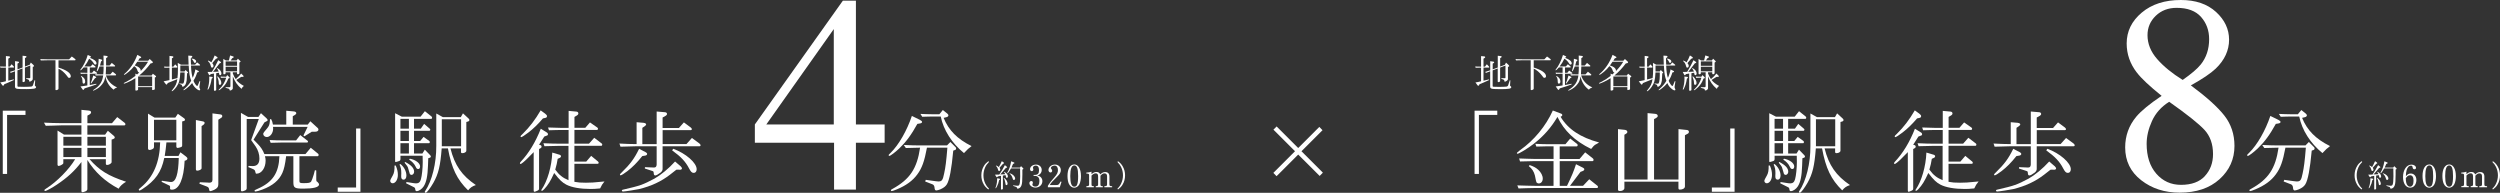 <?xml version="1.0" encoding="UTF-8"?>
<svg id="_レイヤー_2" data-name="レイヤー 2" xmlns="http://www.w3.org/2000/svg" viewBox="0 0 719.67 55.51">
  <rect x="0" y="0" width="719.67" height="55.51" fill="#333333" stroke="none"/>
  <defs>
    <style>
      .cls-1 {
        fill: #fff;
        stroke-width: 0px;
      }
    </style>
  </defs>
  <g id="_ヘッダー" data-name="ヘッダー">
    <g>
      <g>
        <path class="cls-1" d="m424.48,31.86h6.54v1.22h-5.29v16.99h-1.25v-18.21Z"/>
        <path class="cls-1" d="m449.42,32.71c.18.08.31.23.31.42,0,.13-.08.26-.18.31l-.31.18c2.15,3.58,5.71,5.94,11.08,7.39-.23.16-.44.29-.49.31l-.7.39c-.18.1-.47.39-1.09,1.17-4.72-2.31-7.78-5.24-9.7-9.23-1.79,3.06-3.97,5.53-6.8,7.73-1.61,1.27-4.25,2.88-4.7,2.88-.1,0-.18-.08-.18-.18q0-.18.93-.86c4.05-2.85,7.44-6.98,9.42-11.41l2.41.91Zm-2.2,13.67h-5.5c-.99,0-1.84.03-4.15.1l-.26-.86c1.06.03,2.13.05,2.44.08.99.03,1.66.05,1.97.05h5.5v-3.63h-1.84c-1.09,0-1.61.03-3.11.08l-.29-.8,1.89.08c.65.03,1.19.03,1.53.03h5.24l1.37-1.63,1.95,1.53c.13.08.21.23.21.39s-.13.34-.29.34h-4.9v3.63h5.71l1.63-1.92,2.26,1.79c.08.08.16.26.16.39,0,.18-.16.36-.31.36h-9.44v7.11h2.1c1.45-3.04,1.89-4.07,2.59-6.23l2,1.01c.26.13.39.29.39.44,0,.21-.18.42-.47.52l-.62.23-3.04,4.02h3.76l1.79-1.89,2.41,1.92c.05.05.1.16.1.29,0,.16-.1.31-.21.31h-17.95c-.31,0-1.12.03-2.31.05-.34.03-1.35.05-2.39.08l-.36-.88,2.72.08c1.12.03,2.26.05,2.39.05h5.32v-7.11Zm-6.87,1.14c1.19.42,1.79.75,2.46,1.35.8.73,1.3,1.69,1.3,2.54,0,.8-.49,1.4-1.12,1.4-.29,0-.54-.13-.7-.34q-.1-.18-.44-1.95c-.29-1.14-.83-1.97-1.76-2.7l.26-.31Z"/>
        <path class="cls-1" d="m467.76,37.38c.44.05.7.29.7.6,0,.21-.13.39-.36.52l-.49.29v12.89h6.67v-19.12l2.2.21c.47.05.73.26.73.62,0,.23-.16.39-.49.6l-.57.29v17.41h7.03v-14.53l2.46.26c.36.05.54.23.54.54,0,.23-.13.44-.36.54l-.78.42v14.73c0,.54-.6.93-1.45.93-.31,0-.42-.13-.42-.47v-1.82h-15.56v1.84c0,.49-.52.86-1.27.86-.36,0-.57-.13-.57-.36v-17.46l2,.21Z"/>
        <path class="cls-1" d="m499.33,55.2h-6.54v-1.22h5.29v-16.99h1.25v18.21Z"/>
        <path class="cls-1" d="m509.5,47.65c.47,1.19.6,1.82.6,2.72,0,1.3-.67,2.39-1.5,2.39-.39,0-.7-.31-.7-.7q0-.31.75-1.58c.36-.65.52-1.45.49-2.83h.36Zm1.76-14.06h5.37l1.25-1.58,1.92,1.53c.08.08.16.23.16.36,0,.18-.1.31-.26.31h-4.95v2.83h1.95l.96-1.38,1.63,1.4c.08.08.16.21.16.29,0,.13-.16.31-.26.31h-4.44v2.93h1.76l.99-1.19,1.66,1.19c.08.05.13.21.13.34,0,.16-.08.29-.18.29h-4.36v2.98h2.41l.7-1.12,1.53,1.58c.13.13.21.29.21.39,0,.16-.1.29-.26.34l-.49.16-.08,2.15c-.1,3.01-.47,4.77-1.25,5.97-.47.73-1.37,1.35-1.97,1.35-.34,0-.36-.03-.49-.78-.03-.13-.13-.26-.31-.34l-2.28-1.14.1-.36,2.2.34c.21.03.42.05.57.05.75,0,1.17-.36,1.4-1.19.29-1.01.52-3.19.52-4.95,0-.44,0-1.01-.03-1.82h-6.38v.99c0,.23-.08.39-.26.49-.18.08-1.01.34-1.12.34s-.16-.1-.16-.23v-13.83l1.95,1.01Zm-.44,13.62c1.04.78,1.74,2.13,1.74,3.32,0,.73-.31,1.19-.83,1.19-.47,0-.7-.36-.67-1.04.03-.41.03-.75.03-.83,0-1.09-.13-1.69-.52-2.49l.26-.16Zm2.46-10.17v-2.83h-2.44v2.83h2.44Zm0,3.55v-2.93h-2.44v2.93h2.44Zm0,3.61v-2.98h-2.44v2.98h2.44Zm-1.09,2.41c1.79.93,2.59,1.82,2.59,2.83,0,.49-.34.91-.75.91-.21,0-.36-.08-.49-.29q-.03-.05-.54-1.82c-.05-.23-.42-.75-.96-1.4l.16-.23Zm1.35-.93c1.66.31,2.96,1.3,2.96,2.23,0,.44-.21.75-.52.75-.36,0-.52-.13-.8-.75-.31-.7-1.06-1.5-1.84-1.95l.21-.29Zm9.52-11.96h5.16l.62-1.09,1.63,1.5c.13.13.23.31.23.42,0,.16-.13.34-.29.39l-.6.18v8.27c0,.36-.52.7-1.12.7-.29,0-.42-.1-.42-.34v-1.04h-3.03c1.22,4.88,3.29,7.83,7.31,10.56-1.04.36-1.56.7-2.23,1.53-3.22-3.14-4.75-6.36-5.81-12.09h-1.79c-.39,5.06-.93,7.31-2.39,9.91-.88,1.53-1.89,2.88-2.23,2.88-.1,0-.26-.13-.26-.23,0-.08.05-.18.13-.29,1.97-2.93,3.22-7.96,3.19-13.02v-9.29l1.87,1.04Zm5.24,8.38v-7.76h-5.55v7.76h5.55Z"/>
        <path class="cls-1" d="m552.98,38.11c.21.13.34.34.34.52s-.1.34-.29.39l-.78.29-1.5,2.36.47.13c.13.05.26.23.26.42s-.1.34-.26.42l-.47.26v11.31c0,.39-.1.52-.52.7-.47.21-.67.29-.8.29-.16,0-.23-.13-.23-.36v-11.05c-.31.31-.88.88-1.74,1.76-.86.88-1.82,1.66-2.02,1.66-.1,0-.21-.1-.21-.23,0-.1.1-.26.26-.44,2.28-2.41,4.23-5.6,5.76-9.49l1.74,1.09Zm-.42-5.34c.34.26.47.44.47.67,0,.26-.16.44-.44.49l-.73.16c-1.32,1.56-2.75,2.98-4.2,4.07-1.01.78-1.87,1.32-2.05,1.32-.1,0-.18-.08-.18-.16,0-.21.1-.34.7-.88,1.87-1.84,3.53-4,5.08-6.67l1.35.99Zm-.52,8.46l2.57.1c.8.03,1.48.03,1.92.03h2.72v-3.94h-2.44c-.08,0-.83,0-1.5.03l-1.71.05-.26-.8c2.05.08,2.75.1,3.48.1h2.44v-4.88l2.28.21c.29.03.52.23.52.52,0,.21-.13.42-.39.57l-.73.44v3.14h3.11l1.35-1.56,2.08,1.45c.16.1.23.23.23.36,0,.18-.13.36-.29.36h-6.49v3.94h4.2l1.5-1.69,2.13,1.63c.13.08.18.21.18.34,0,.18-.1.34-.26.34h-7.76v4.56h3.4l1.43-1.66,1.97,1.63c.13.1.18.21.18.34,0,.21-.1.31-.31.31h-6.67v5.19c1.17.21,1.76.26,3.32.26s1.95-.03,5.34-.36c-.6.73-.83,1.09-1.25,2-1.3.13-1.92.16-2.75.16-2.91,0-5.45-.44-7-1.25-1.14-.6-1.95-1.35-3.48-3.35-1.04,2.31-1.74,3.45-2.88,4.67-.34.34-.52.47-.65.47-.08,0-.18-.08-.18-.16,0-.05.03-.16.1-.23,1.66-2.39,2.91-6.64,3.06-10.63l2.18.65c.21.08.34.23.34.42s-.1.31-.29.42l-.67.31c-.23,1.4-.29,1.63-.7,3.11,1.14,1.56,2.1,2.33,3.81,3.04v-9.88h-2.72c-1.04,0-1.95.03-4.2.1l-.29-.86Z"/>
        <path class="cls-1" d="m580.92,35.38c.39.03.65.21.65.44,0,.16-.13.31-.44.54l-.65.44v4.69h4.12v-9.39l2.44.21c.34.03.54.23.54.49,0,.21-.16.42-.39.54l-.88.49v3.01h4.7l1.43-1.61,1.95,1.45c.23.18.34.34.34.49,0,.18-.13.29-.34.29h-8.07v4.02h6.85l1.58-1.76,2.13,1.56c.26.21.36.36.36.54,0,.21-.13.29-.42.29h-10.51v6.54c0,.39-.21.75-.62,1.06-.73.54-1.22.8-1.5.8-.26,0-.39-.21-.42-.54-.03-.52-.08-.65-.34-.73l-2.23-.73.03-.39,2.46.1h.08c.52.05.8-.23.83-.83v-5.29h-5.71c-2.05.05-3.22.08-4.7.13l-.31-.91c2.46.13,2.85.13,4.95.16v-6.3l2.08.18Zm.52,8.43c.26.13.42.34.42.52,0,.23-.26.44-.6.47l-.8.13c-1.56,1.95-2.75,3.14-4.28,4.33-.83.65-1.74,1.22-1.97,1.22-.1,0-.18-.1-.18-.21,0-.13.08-.23.54-.67,2.39-2.31,3.66-4.02,4.98-6.77l1.89.99Zm10.14,4.15c.21.18.31.39.31.54,0,.18-.26.39-.54.36l-.99-.03c-.16.08-.26.16-.29.18-.42.34-.96.75-1.66,1.3-2.44,1.89-5.34,3.27-8.87,4.12-.73.18-4.12.7-4.59.7-.23,0-.36-.1-.36-.26,0-.18.1-.26.39-.29,4.85-1.12,5.6-1.37,8.98-3.16,1.87-1.06,4.05-2.85,5.94-4.93l1.69,1.45Zm-2.23-5.14c3.61,1.3,6.77,4.05,6.77,5.89,0,.65-.34,1.06-.83,1.06-.54,0-.83-.29-1.35-1.27-1.04-2-2.31-3.35-4.88-5.21l.29-.47Z"/>
      </g>
      <path class="cls-1" d="m615.13,20.9c-1.95-2.53-2.93-5.33-2.93-8.39,0-3.48,1.44-6.44,4.33-8.87,2.89-2.43,6.64-3.64,11.26-3.64,4.25,0,7.63,1.15,10.13,3.44,2.51,2.3,3.76,4.96,3.76,8s-1.28,5.86-3.84,8.31c-1.48,1.4-3.87,3.01-7.16,4.83,4.49,3.33,7.7,6.22,9.64,8.69,1.94,2.47,2.91,5.38,2.91,8.73,0,3.8-1.43,6.99-4.29,9.58-2.86,2.59-6.7,3.88-11.5,3.88-4.3,0-7.99-1.19-11.06-3.58-3.07-2.39-4.61-5.54-4.61-9.44,0-3.35,1.07-6.31,3.21-8.87,1.4-1.66,3.83-3.66,7.28-5.98-3.48-2.8-5.86-5.03-7.12-6.69Zm19.59,29.77c1.56-1.69,2.34-3.79,2.34-6.32,0-2.87-.83-5.2-2.47-6.97-1.65-1.78-5.03-4.47-10.15-8.08-2.27,1.42-3.92,3.27-4.95,5.53-1.03,2.27-1.54,4.45-1.54,6.56,0,3.61.93,6.48,2.79,8.62,1.86,2.13,4.23,3.2,7.1,3.2,3.03,0,5.33-.84,6.89-2.53Zm-1.23-32.05c1.64-2.03,2.45-4.48,2.45-7.35,0-2.5-.77-4.63-2.32-6.38-1.54-1.75-3.89-2.63-7.03-2.63-2.43,0-4.43.76-6.02,2.29-1.58,1.53-2.37,3.39-2.37,5.57,0,2.48.93,4.78,2.79,6.9s4.31,4.12,7.34,5.99c2.48-1.74,4.2-3.2,5.15-4.39Z"/>
      <path class="cls-1" d="m655.15,35.64c-1.79,3.24-3.24,5.19-5.24,7.11-1.14,1.09-2.54,2.13-2.83,2.13-.1,0-.21-.1-.21-.18,0-.13.1-.26.62-.75,2.28-2.23,4.67-6.38,6.07-10.58l2.28,1.12c.49.26.65.42.65.62,0,.26-.23.39-.83.47l-.52.08Zm2.75,6.87c-.73,3.92-1.43,5.89-2.78,7.7-1.3,1.79-3.22,3.19-5.84,4.28-.83.34-1.35.52-1.53.52-.13,0-.23-.1-.23-.23s.16-.26.44-.39c5.03-2.78,7.08-5.84,7.96-11.88-1.97.03-2.26.03-4.1.1l-.6-.88c2.23.1,3.11.13,4.31.13h8.15l.96-.99,1.45,1.45c.16.13.21.26.21.42,0,.21-.1.36-.31.44l-.52.18c-.49,5.34-1.09,8.48-1.84,9.7-.39.62-.91,1.01-1.84,1.43-.44.18-.96.34-1.19.34-.34,0-.49-.26-.52-.83q-.08-.73-.57-.93l-2.13-.83.18-.47,2.8.39c.26.05.62.08.8.08,1.04,0,1.3-.36,1.69-2.31.39-1.76.6-3.4.93-7.42h-5.89Zm.1-9.65l1.48.03h2l.99-1.22,1.27,1.01c.21.16.34.36.34.52,0,.21-.23.47-.52.52l-.86.21c1.43,3.55,3.94,6.1,8.04,8.12-.18.18-.42.36-.42.36-.21.18-.42.34-.62.49-.21.18-.57.57-1.14,1.17-3.45-2.8-5.89-6.59-6.69-10.53h-2.39c-.42,0-.88,0-1.45.03l-1.48.05-.54-.83,2,.08Z"/>
      <path class="cls-1" d="m366.56,49.76l6.23-6.23-6.21-6.21.92-.92,6.21,6.21,6.08-6.08.92.95-6.06,6.06,6.16,6.16-.92.95-6.18-6.16-6.23,6.23-.92-.95Z"/>
      <g>
        <path class="cls-1" d="m426.36,16.15l.89.08c.18.01.3.1.3.21s-.09.21-.24.3l-.26.15v2.3h.42l.54-.69.62.66c.07.08.09.11.09.16,0,.08-.07.14-.15.14h-1.52v3.77c.56-.11.61-.12,1.55-.37l.09.17c-1.45.68-1.84.84-2.78,1.21l-.1.24c-.06.12-.17.21-.27.21-.07,0-.12-.04-.2-.13l-.61-.82c.77-.13.88-.16,1.62-.34v-3.93l-.75.02h-.81s-.14-.34-.14-.34c.83.03.96.03,1.7.04v-3.04Zm1.17,4.55c.75-.21.88-.26,1.46-.46v-2.63l.96.15c.11.01.18.08.18.19,0,.09-.06.16-.16.21l-.27.15v1.67l1.46-.54v-3.39l.89.1c.15.01.24.09.24.2,0,.08-.05.13-.16.21l-.28.18v2.43l1.36-.52.32-.63.63.57c.18.16.3.33.3.43,0,.08-.1.17-.23.19l-.14.03v3.45c0,.27-.11.43-.42.63-.18.12-.38.2-.48.2-.08,0-.11-.06-.12-.19-.03-.28-.06-.32-.27-.42l-.62-.23v-.16h.93c.25-.01.26-.01.27-.19v-3.46l-1.54.58v3.92c0,.11-.29.28-.51.28-.12,0-.18-.07-.18-.21v-3.74l-1.46.56v4.49c0,.13.06.2.19.22.1.02,1.1.04,1.68.04.75,0,1.86-.04,2.08-.08.29-.05.44-.17.53-.44l.45-1.4.17.06-.09,1.35v.12q0,.07.26.28c.06.04.09.11.09.18,0,.25-.21.39-.65.46-.6.08-1.28.12-2.02.12-1.54,0-2.35-.02-2.65-.07-.56-.08-.75-.25-.75-.63v-4.44c-.54.19-.63.23-1.23.47l-.24-.35Z"/>
        <path class="cls-1" d="m436.26,17.02c1.16.04,1.63.06,2.22.06h6.08l.78-.82.93.7c.1.07.15.13.15.22,0,.1-.07.17-.16.17h-4.75v2.09c2.23.67,3.54,1.58,3.54,2.49,0,.29-.17.47-.45.47-.25,0-.34-.08-.71-.64-.73-.95-1.66-1.72-2.38-2v5.73c0,.15-.08.26-.23.33-.18.08-.36.12-.48.12-.08,0-.16-.06-.16-.14v-8.46h-2.16c-.79,0-1.1.01-2.06.05l-.16-.37Z"/>
        <path class="cls-1" d="m450.76,19.14l.57-.65.75.62c.06.04.09.11.09.17,0,.08-.06.14-.12.14h-1.53v1.54h.66l.53-.65.84.62s.08.1.08.17-.06.13-.1.13h-2.02v3.25l1.88-.37.03.2c-1.32.47-1.96.69-3.41,1.13l-.08.15c-.1.21-.19.29-.29.29-.07,0-.14-.05-.21-.16l-.59-.83c.93-.11,1.07-.13,1.98-.29v-3.37h-.5c-.36,0-.68.01-1.4.03l-.11-.34c.72.03.97.03,1.51.03h.5v-1.54h-1.06c-.41.47-.79.83-.89.83-.04,0-.09-.04-.09-.08,0-.04.03-.1.08-.17.74-.84,1.66-2.69,2.07-4.18l.81.38c.08.03.12.1.12.16,0,.07-.06.15-.14.18l-.24.11c1.27.42,1.97.99,1.97,1.6,0,.2-.14.35-.32.35-.23,0-.33-.09-.65-.63-.19-.34-.8-.89-1.15-1.06-.51,1.04-.6,1.18-1.36,2.23h1.76Zm-2.68,2.71c.8.51,1.11.96,1.11,1.6,0,.39-.16.63-.43.63-.11,0-.23-.06-.27-.15q-.07-.11-.1-.88c-.02-.42-.15-.75-.41-1.06l.09-.15Zm2.84,2.17l-.15-.08c.33-.78.39-.99.75-2.22l.7.36c.1.06.15.1.15.17,0,.06-.05.11-.12.15l-.24.12-1.09,1.5Zm1.11-2.65c.35.01.65.02.75.02.39.01.65.02.75.02h.86c.08-.8.1-1.15.11-2.28h-1.16c-.26.74-.61,1.39-.74,1.39-.05,0-.09-.04-.09-.1q0-.07.1-.36c.3-.9.45-1.91.46-3.14l.75.2c.16.03.27.12.27.2,0,.07-.04.15-.12.2l-.21.18-.3,1.16h1.05c-.01-1.33-.01-1.52-.05-2.87l.95.11c.16.02.26.1.26.21,0,.09-.07.18-.19.25l-.27.16v2.14h1.01l.63-.75.87.72c.06.06.09.1.09.16,0,.08-.06.15-.11.15h-2.49c-.03,1.08-.04,1.48-.1,2.28h1.3l.7-.78.84.68c.09.07.14.15.14.23s-.06.15-.14.15h-2.78c.43,1.51,1.58,2.75,3.21,3.46-.61.25-.69.3-.99.66-1.22-.87-2.02-2.12-2.41-3.81-.18,1.09-.36,1.57-.9,2.24-.57.74-1.16,1.21-2.09,1.66-.34.17-.39.19-.46.19-.05,0-.08-.04-.08-.09,0-.07.01-.08.3-.25,1.64-1.08,2.39-2.22,2.62-4.06h-.82c-.36,0-.39,0-1.34.03l-.17-.35Z"/>
        <path class="cls-1" d="m463.65,21.18l.48.26c.29-.26.34-.29.61-.56-.26-.06-.33-.11-.44-.41-.23-.74-.44-1.05-1.01-1.43-.52.67-.91,1.08-1.5,1.58-.6.51-1.21.93-1.35.93-.05,0-.09-.05-.09-.1,0-.03.03-.08.1-.14,1.6-1.33,2.92-3.27,3.75-5.52l.98.53c.08.04.14.12.14.19,0,.09-.08.17-.2.2l-.28.09-.41.69h2.89l.44-.5.81.74c.07.06.1.13.1.23,0,.12-.1.2-.3.24l-.35.06c-1,1.35-2.13,2.54-3.29,3.48h3.59l.35-.52.81.61c.07.06.12.15.12.21,0,.08-.08.17-.17.2l-.19.07v3.29c0,.12-.06.19-.19.24-.17.06-.35.09-.45.09-.09,0-.14-.06-.14-.16v-.69h-4.04v.72c0,.14-.3.28-.6.28-.11,0-.18-.06-.18-.16v-3.41c-.99.61-1.39.82-2.11,1.15-.62.28-.98.41-1.11.41-.08,0-.12-.03-.12-.09,0-.09.02-.1.78-.46.74-.37,1.91-1.13,2.57-1.67v-.68Zm.55-3.41c-.34.51-.38.59-.75,1.07,1.19.36,1.8.91,1.73,1.61,1.04-1.1,1.46-1.64,2.11-2.68h-3.09Zm4.27,7.04v-2.79h-4.04v2.79h4.04Z"/>
        <path class="cls-1" d="m471.74,23.41c.87-.16,1-.19,1.7-.35v-3.58l-1.44.03-.12-.34,1.57.03v-3.11l.88.11c.16.02.24.09.24.21,0,.1-.07.18-.18.25l-.25.12v2.41h.42l.54-.66.51.54c.06.06.1.16.1.24,0,.09-.08.16-.18.16h-1.39v3.41l1.6-.41c.1-.81.14-1.4.14-2.67,0-.62-.01-.93-.05-1.69l.92.5h2.2c-.03-1.28-.03-1.4-.09-2.38v-.22s.89.06.89.06c.18.01.27.09.27.23,0,.09-.05.16-.17.25l-.26.2v.55c0,.59.01.88.05,1.32h1.19l.56-.66.78.64c.06.05.09.1.09.16,0,.07-.06.11-.12.11h-2.5c.04,1.5.26,2.97.5,3.55.34-.75.68-1.86.75-2.44l.86.43c.1.06.16.12.16.2s-.06.15-.16.17l-.33.09c-.28.92-.55,1.53-1.07,2.38.21.62.84,1.51,1.07,1.51.07,0,.16-.11.25-.34l.46-1.09.17.08-.23,1.49c-.01.08-.01.12-.01.19,0,.12.06.29.15.48.06.1.09.19.09.26,0,.1-.12.19-.25.19-.29,0-.97-.47-1.44-1.04-.26-.3-.43-.59-.63-1.07-.63.74-.91,1.01-1.5,1.47-.6.46-.81.6-.93.6-.06,0-.09-.03-.09-.08,0-.06.05-.1.34-.36.86-.78,1.43-1.46,1.9-2.29-.45-1.21-.6-2.05-.72-4.38h-2.41v1.71h1.22l.29-.44.61.6c.06.07.1.14.1.2,0,.06-.06.11-.14.13l-.14.04c-.06,1.58-.06,1.59-.11,2.02-.14.81-.29,1.24-.59,1.53-.18.19-.41.32-.55.32-.11,0-.17-.07-.18-.21q-.02-.29-.19-.38l-.6-.25.03-.12.78.07h.18c.14,0,.25-.16.34-.48.11-.42.18-1.13.18-1.88v-.87h-1.24c-.09,2.15-.35,3.11-1.13,4.19-.43.6-1.07,1.22-1.26,1.22-.06,0-.1-.04-.1-.1t.24-.32c.88-1.06,1.22-1.81,1.4-3.06l-2.77,1.13-.12.25c-.06.11-.15.19-.23.19-.07,0-.15-.06-.21-.15l-.62-.79Zm8.09-6.55c.73.03,1.29.39,1.29.82,0,.26-.16.43-.39.43q-.18,0-.38-.5c-.14-.29-.28-.47-.55-.65l.03-.1Z"/>
        <path class="cls-1" d="m485.7,22.12c.12.01.2.09.2.21,0,.07-.03.13-.09.17l-.21.15c-.2,1.28-.44,2.09-.88,2.92-.09.18-.14.23-.21.23-.06,0-.1-.04-.1-.09,0-.03.01-.06.02-.09.29-.81.48-1.96.48-2.93,0-.13-.01-.37-.02-.66l.81.1Zm1.23,3.72c0,.16-.24.3-.51.3-.09,0-.16-.09-.16-.22v-4.75l-.93.17-.16.21c-.06.07-.11.11-.17.11s-.12-.06-.17-.12l-.42-.83c.61,0,.7,0,1.27-.02.72-1.19,1.39-2.41,1.82-3.37l.63.45c.14.09.17.13.17.2,0,.09-.07.16-.19.19l-.21.06-1.89,2.47c.59-.01.91-.02,1.6-.07-.12-.39-.19-.52-.51-.95l.08-.09c.33.18.47.27.64.42.36.32.59.75.59,1.16,0,.28-.15.48-.36.48-.1,0-.19-.04-.23-.11-.01-.01-.06-.21-.14-.6l-.77.14v4.77Zm-2.34-8.42c.54.24.68.32.92.52.41-.68.6-1.06.96-1.98l.65.41c.12.08.19.17.19.26s-.07.16-.18.19l-.3.1-1.06,1.25c.27.33.36.53.36.83,0,.27-.18.47-.42.47-.1,0-.18-.04-.24-.12t-.29-.88c-.09-.27-.27-.53-.66-.9l.07-.15Zm2.77,4.56c.7.71,1.02,1.32,1.02,1.9,0,.31-.17.55-.41.55s-.32-.16-.33-.59c0-.53-.15-1.1-.43-1.77l.14-.1Zm2.7-.37l.62.59c.06.04.09.11.09.18,0,.08-.03.12-.11.15l-.27.09c-.43,1.11-.81,1.72-1.51,2.43-.45.46-1.06.93-1.18.93-.06,0-.1-.04-.1-.1t.33-.35c.77-.69,1.53-1.99,1.86-3.16-.72.01-.82.01-1.55.03l-.05-.35c.75.02.87.03,1.59.04l.29-.48Zm-.37-4.21h.87l.35-1.44.8.26c.17.04.25.11.25.2,0,.08-.04.14-.18.2l-.27.15-.43.63h1.72l.35-.5.66.64c.08.07.11.12.11.18,0,.03-.03.09-.09.12l-.25.18v3.05c0,.16-.23.32-.45.32-.12,0-.23-.09-.23-.2v-.39h-1.21v.36c.26.68.48,1.1.84,1.62.72-.61,1.05-.95,1.57-1.61l.63.63s.07.1.07.16c0,.09-.07.16-.16.17h-.51s-1.43.89-1.43.89c.5.64,1.18,1.18,2.17,1.72-.37.29-.47.43-.66.84-1.24-1.06-1.9-2.02-2.52-3.6v3.38c0,.26-.08.37-.35.55-.15.1-.26.14-.38.14-.18,0-.21-.05-.23-.25-.01-.16-.05-.19-.2-.25l-.91-.27v-.18s.77.01.77.01h.09c.42.03.51-.03.52-.35v-3.96h-1.39v.3c0,.17-.2.29-.48.29-.09,0-.17-.1-.17-.21v-4.23l.72.45Zm3.22,1.54v-1.27h-3.29v1.27h3.29Zm0,1.59v-1.32h-3.29v1.32h3.29Z"/>
      </g>
      <g>
        <path class="cls-1" d="m680.01,46.62c-.58.6-.84.97-1.12,1.59-.31.7-.48,1.47-.48,2.26,0,.86.19,1.67.56,2.43.27.55.5.86,1.04,1.42l-.18.22c-.66-.5-1.01-.88-1.35-1.49-.45-.79-.67-1.62-.67-2.58,0-1.02.25-1.92.76-2.74.33-.53.65-.86,1.26-1.33l.18.22Z"/>
        <path class="cls-1" d="m682.53,50.81l-.09.13c-.05.06-.1.1-.15.1-.05,0-.1-.04-.14-.1l-.42-.66c.43,0,.52,0,1.25-.03.89-1.4.98-1.55,1.6-2.72l.58.47s.08.1.08.14c0,.06-.07.13-.16.15l-.2.04-1.61,1.89,1.41-.07c-.07-.22-.15-.34-.37-.62l.11-.09c.72.43,1.03.85,1.03,1.36,0,.22-.14.39-.33.39-.06,0-.14-.04-.17-.09-.04-.06-.06-.15-.08-.29-.02-.09-.04-.22-.1-.4l-.76.13v3.77c0,.14-.17.25-.41.25-.09,0-.14-.04-.14-.12v-3.83l-.94.18Zm.53.64c.07.02.13.08.13.15,0,.06-.04.12-.13.17l-.13.08c-.16.77-.31,1.22-.59,1.76-.22.43-.33.6-.41.6-.04,0-.07-.04-.07-.07t.18-.55c.21-.62.32-1.39.32-2.27l.7.12Zm-1.03-3.81c.41.13.52.21.81.46.32-.53.44-.79.86-1.7l.58.41s.06.07.06.13c0,.07-.04.13-.11.15l-.17.05-1.02,1.15c.16.26.22.4.22.54,0,.21-.15.39-.34.39-.08,0-.16-.04-.22-.1t-.16-.52c-.12-.38-.28-.64-.54-.86l.04-.1Zm2.26,3.55c.45.29.69.57.9,1.02.11.23.17.49.17.67,0,.23-.15.41-.34.41-.08,0-.16-.04-.2-.1q-.05-.08-.16-.8c-.07-.49-.22-.85-.43-1.11l.06-.1Zm2.91-4.43c.08.03.12.08.12.15,0,.11-.07.18-.19.21l-.2.05c-.2.53-.27.71-.45,1.08h2.44l.31-.42.59.58c.06.06.1.13.1.18,0,.06-.05.12-.14.15l-.16.07v1.43c0,1.79-.07,2.64-.27,3.15-.17.44-.4.7-.75.85-.14.05-.28.09-.37.09q-.1,0-.23-.35c-.02-.05-.05-.11-.07-.12,0,0-.04-.02-.11-.04l-.86-.31.04-.17c.14.02.28.04.32.05.52.07.66.09.86.09.31,0,.43-.06.55-.28.17-.33.26-1.12.26-2.4q0-.35-.03-2.32h-2.6c-.41.75-.9,1.41-1.04,1.41-.04,0-.08-.04-.08-.08,0-.03,0-.06.04-.1.57-1.02.86-1.89,1.11-3.28l.8.33Zm-1.21,3.11c.53.19.72.3.97.52.35.31.58.7.58.98,0,.24-.16.44-.37.44-.19,0-.28-.12-.37-.48-.12-.53-.45-1.03-.89-1.37l.08-.1Z"/>
        <path class="cls-1" d="m693.97,49.95c.96,0,1.63.77,1.63,1.87,0,.66-.24,1.32-.62,1.72-.3.31-.72.48-1.19.48-1.22,0-2.04-1.23-2.04-3.06,0-2.05,1.03-3.57,2.43-3.57.73,0,1.31.41,1.31.93,0,.25-.18.41-.45.41-.31,0-.45-.15-.54-.6-.06-.35-.18-.45-.51-.45-.5,0-.95.48-1.19,1.26-.14.49-.23,1.15-.23,1.8.47-.57.86-.79,1.4-.79Zm-1.29,2.64c.17.72.59,1.15,1.1,1.15.63,0,1-.63,1-1.7s-.34-1.59-1.02-1.59c-.27,0-.51.09-.74.28-.14.12-.46.48-.46.52,0,.65.03.97.12,1.34Z"/>
        <path class="cls-1" d="m701.25,50.62c0,.96-.17,1.88-.46,2.43-.32.61-.89.99-1.48.99-.62,0-1.21-.41-1.54-1.11-.25-.53-.4-1.34-.4-2.3,0-2.03.76-3.29,1.97-3.29,1.13,0,1.9,1.32,1.9,3.28Zm-3.08.08c0,2.08.37,3.04,1.17,3.04.32,0,.55-.14.72-.42.24-.43.37-1.31.37-2.59,0-2.21-.32-3.1-1.11-3.1s-1.15,1.04-1.15,3.07Z"/>
        <path class="cls-1" d="m706.97,50.62c0,.96-.17,1.88-.46,2.43-.32.61-.89.99-1.48.99-.62,0-1.21-.41-1.54-1.11-.25-.53-.4-1.34-.4-2.3,0-2.03.76-3.29,1.97-3.29,1.13,0,1.9,1.32,1.9,3.28Zm-3.08.08c0,2.08.37,3.04,1.17,3.04.32,0,.55-.14.72-.42.24-.43.37-1.31.37-2.59,0-2.21-.32-3.1-1.11-3.1s-1.15,1.04-1.15,3.07Z"/>
        <path class="cls-1" d="m708.52,53.6c.71-.04.79-.09.8-.58v-2.5c0-.49-.08-.54-.8-.56v-.27c.55-.02,1.09-.12,1.49-.27v.73l.08-.07c.48-.41.83-.57,1.34-.57.56,0,.88.21,1.1.7.51-.5.9-.68,1.43-.68.79,0,1.21.45,1.21,1.3v2.19c0,.49.1.57.78.59v.29h-2.24v-.3c.64,0,.8-.13.78-.58v-2.27c0-.55-.25-.84-.74-.84-.41,0-.71.17-1.17.67v2.43c0,.49.09.56.68.58v.3h-2.03v-.3c.59-.04.68-.11.68-.58v-2.09c0-.77-.18-1.03-.69-1.03-.41,0-.76.19-1.21.65v2.47c0,.5.05.54.67.58v.3h-2.15v-.3Z"/>
        <path class="cls-1" d="m717.64,46.41c.67.5,1.01.88,1.36,1.49.45.78.67,1.62.67,2.58,0,1.02-.25,1.92-.76,2.74-.33.53-.66.86-1.27,1.33l-.18-.22c.59-.6.84-.96,1.12-1.59.32-.7.49-1.47.49-2.26,0-.86-.19-1.68-.56-2.43-.27-.55-.5-.86-1.04-1.42l.18-.22Z"/>
      </g>
      <g>
        <g>
          <path class="cls-1" d="m1.7,16.14l.89.08c.18.01.3.1.3.21s-.09.21-.24.3l-.26.15v2.3h.42l.54-.69.62.66c.07.08.09.11.09.16,0,.08-.07.14-.15.14h-1.52v3.77c.56-.11.61-.12,1.55-.37l.09.17c-1.45.68-1.84.84-2.78,1.21l-.1.24c-.06.12-.17.21-.27.21-.07,0-.12-.04-.2-.13l-.61-.82c.77-.13.88-.16,1.62-.34v-3.93l-.75.02H.14s-.14-.34-.14-.34c.83.03.96.03,1.7.04v-3.04Zm1.17,4.55c.75-.21.88-.26,1.46-.46v-2.63l.96.15c.11.01.18.08.18.19,0,.09-.06.16-.16.21l-.27.15v1.67l1.46-.54v-3.39l.89.1c.15.01.24.09.24.2,0,.08-.05.13-.16.21l-.28.18v2.43l1.36-.52.32-.63.63.57c.18.16.3.33.3.43,0,.08-.1.17-.23.19l-.14.03v3.45c0,.27-.11.43-.42.63-.18.12-.38.2-.48.2-.08,0-.11-.06-.12-.19-.03-.28-.06-.32-.27-.42l-.62-.23v-.16h.93c.25-.01.26-.01.27-.19v-3.46l-1.54.58v3.92c0,.11-.29.28-.51.28-.12,0-.18-.07-.18-.21v-3.74l-1.46.56v4.49c0,.13.06.2.19.22.1.02,1.1.04,1.68.04.75,0,1.86-.04,2.08-.08.29-.05.44-.17.53-.44l.45-1.4.17.06-.09,1.35v.12q0,.07.26.28c.06.04.09.11.09.18,0,.25-.21.39-.65.46-.6.08-1.28.12-2.02.12-1.54,0-2.35-.02-2.65-.07-.56-.08-.75-.25-.75-.63v-4.44c-.54.19-.63.23-1.23.47l-.24-.35Z"/>
          <path class="cls-1" d="m11.59,17.02c1.16.04,1.63.06,2.22.06h6.08l.78-.82.93.7c.1.07.15.13.15.23,0,.1-.07.17-.16.17h-4.75v2.09c2.23.67,3.54,1.58,3.54,2.49,0,.29-.17.47-.45.47-.25,0-.34-.08-.71-.64-.73-.95-1.66-1.72-2.38-2v5.73c0,.15-.08.26-.23.33-.18.08-.36.12-.48.12-.08,0-.16-.06-.16-.14v-8.46h-2.16c-.79,0-1.1.01-2.06.05l-.16-.37Z"/>
          <path class="cls-1" d="m26.09,19.14l.57-.65.75.62c.06.04.09.11.09.17,0,.08-.06.14-.12.14h-1.53v1.54h.66l.53-.65.84.62s.08.1.08.17-.06.13-.1.13h-2.02v3.25l1.88-.37.03.2c-1.32.47-1.96.69-3.41,1.13l-.08.15c-.1.21-.19.29-.29.29-.07,0-.14-.04-.21-.16l-.59-.83c.93-.11,1.07-.14,1.98-.29v-3.37h-.5c-.36,0-.68.01-1.4.03l-.11-.34c.72.03.97.03,1.51.03h.5v-1.54h-1.06c-.41.47-.79.83-.89.83-.04,0-.09-.04-.09-.08,0-.04.03-.1.08-.17.74-.84,1.66-2.69,2.07-4.18l.81.38c.08.03.12.1.12.16,0,.07-.06.15-.14.18l-.24.11c1.27.42,1.97.99,1.97,1.6,0,.2-.14.35-.32.35-.23,0-.33-.09-.65-.63-.19-.34-.8-.89-1.15-1.06-.51,1.04-.6,1.18-1.36,2.23h1.76Zm-2.68,2.71c.8.51,1.11.96,1.11,1.6,0,.39-.16.63-.43.63-.11,0-.23-.06-.27-.15q-.07-.11-.1-.88c-.02-.42-.15-.75-.41-1.06l.09-.15Zm2.84,2.17l-.15-.08c.33-.78.39-.99.75-2.22l.7.36c.1.06.15.1.15.17,0,.06-.05.11-.12.15l-.24.12-1.09,1.5Zm1.11-2.65c.35.01.65.02.75.02.39.01.65.02.75.02h.86c.08-.8.1-1.15.11-2.28h-1.16c-.26.74-.61,1.39-.74,1.39-.05,0-.09-.04-.09-.1q0-.07.1-.36c.3-.9.45-1.91.46-3.14l.75.2c.16.03.27.12.27.2,0,.07-.04.15-.12.2l-.21.18-.3,1.16h1.05c-.01-1.33-.01-1.52-.05-2.87l.95.11c.16.02.26.1.26.21,0,.09-.07.18-.19.25l-.27.16v2.14h1.01l.63-.75.87.72c.06.06.09.1.09.16,0,.08-.06.15-.11.15h-2.49c-.03,1.08-.04,1.48-.1,2.28h1.3l.7-.78.84.68c.09.07.14.15.14.23s-.06.15-.14.15h-2.78c.43,1.51,1.58,2.75,3.21,3.46-.61.25-.69.3-.99.66-1.22-.87-2.02-2.12-2.41-3.81-.18,1.09-.36,1.57-.9,2.24-.57.74-1.16,1.21-2.09,1.66-.34.17-.39.19-.46.19-.05,0-.08-.04-.08-.09,0-.07.01-.08.3-.25,1.64-1.08,2.39-2.22,2.62-4.06h-.82c-.36,0-.39,0-1.34.03l-.17-.35Z"/>
          <path class="cls-1" d="m38.98,21.18l.48.26c.29-.26.34-.29.61-.56-.26-.06-.33-.11-.44-.41-.23-.74-.44-1.05-1.01-1.43-.52.66-.91,1.08-1.5,1.58-.6.51-1.21.93-1.35.93-.05,0-.09-.04-.09-.1,0-.03.03-.08.1-.14,1.6-1.33,2.92-3.27,3.75-5.52l.98.53c.08.04.14.12.14.19,0,.09-.08.17-.2.2l-.28.09-.41.69h2.89l.44-.5.81.74c.07.06.1.13.1.23,0,.12-.1.2-.3.24l-.35.06c-1,1.35-2.13,2.55-3.29,3.48h3.59l.35-.52.81.61c.07.06.12.15.12.21,0,.08-.08.17-.17.2l-.19.07v3.29c0,.12-.06.19-.19.24-.17.06-.35.09-.45.09-.09,0-.14-.06-.14-.16v-.69h-4.04v.72c0,.14-.3.28-.6.28-.11,0-.18-.06-.18-.16v-3.41c-.99.61-1.39.82-2.11,1.15-.62.28-.98.41-1.11.41-.08,0-.12-.03-.12-.09,0-.09.02-.1.78-.46.74-.37,1.91-1.13,2.57-1.67v-.68Zm.55-3.41c-.34.51-.38.59-.75,1.07,1.19.36,1.8.91,1.73,1.61,1.04-1.1,1.46-1.64,2.11-2.68h-3.09Zm4.27,7.04v-2.79h-4.04v2.79h4.04Z"/>
          <path class="cls-1" d="m47.08,23.41c.87-.16,1-.19,1.7-.35v-3.58l-1.44.03-.12-.34,1.57.03v-3.11l.88.11c.16.02.24.09.24.21,0,.1-.07.18-.18.25l-.25.12v2.41h.42l.54-.66.51.54c.06.06.1.16.1.24,0,.09-.08.16-.18.16h-1.39v3.41l1.6-.41c.1-.81.14-1.4.14-2.67,0-.62-.01-.93-.05-1.69l.92.5h2.2c-.03-1.28-.03-1.4-.09-2.38v-.22s.89.06.89.06c.18.01.27.09.27.23,0,.09-.05.16-.17.25l-.26.2v.55c0,.59.01.88.05,1.32h1.19l.56-.67.78.64c.06.05.09.1.09.16,0,.07-.06.11-.12.11h-2.5c.04,1.5.26,2.97.5,3.55.34-.75.68-1.86.75-2.44l.86.43c.1.06.16.12.16.2s-.06.15-.16.17l-.33.09c-.28.92-.55,1.53-1.07,2.38.21.62.84,1.51,1.07,1.51.07,0,.16-.11.25-.34l.46-1.09.17.08-.23,1.49c-.01.08-.01.12-.01.19,0,.12.06.29.15.48.06.1.09.19.09.26,0,.1-.12.19-.25.19-.29,0-.97-.47-1.44-1.04-.26-.3-.43-.58-.63-1.07-.63.74-.91,1.01-1.5,1.47-.6.46-.81.6-.93.6-.06,0-.09-.03-.09-.08,0-.06.05-.1.34-.36.86-.78,1.43-1.46,1.9-2.29-.45-1.21-.6-2.05-.72-4.38h-2.41v1.71h1.22l.29-.44.61.6c.06.07.1.14.1.2,0,.06-.06.11-.14.13l-.14.04c-.06,1.58-.06,1.59-.11,2.02-.14.81-.29,1.24-.59,1.53-.18.19-.41.32-.55.32-.11,0-.17-.07-.18-.21q-.02-.29-.19-.38l-.6-.25.03-.12.78.07h.18c.14,0,.25-.16.34-.48.11-.42.18-1.13.18-1.88v-.87h-1.24c-.09,2.15-.35,3.11-1.13,4.19-.43.6-1.07,1.22-1.26,1.22-.06,0-.1-.04-.1-.1t.24-.32c.88-1.06,1.22-1.81,1.4-3.06l-2.77,1.13-.12.25c-.06.11-.15.19-.23.19-.07,0-.15-.06-.21-.15l-.62-.79Zm8.09-6.55c.73.03,1.29.39,1.29.82,0,.26-.16.43-.39.43q-.18,0-.38-.5c-.14-.29-.28-.47-.55-.65l.03-.1Z"/>
          <path class="cls-1" d="m61.03,22.12c.12.01.2.09.2.21,0,.07-.03.13-.09.17l-.21.15c-.2,1.28-.44,2.09-.88,2.92-.09.18-.14.23-.21.23-.06,0-.1-.04-.1-.09,0-.03.01-.06.02-.09.29-.81.48-1.96.48-2.93,0-.13-.01-.37-.02-.66l.81.1Zm1.23,3.72c0,.16-.24.3-.51.3-.09,0-.16-.09-.16-.22v-4.75l-.93.17-.16.21c-.06.07-.11.11-.17.11s-.12-.06-.17-.12l-.42-.83c.61,0,.7,0,1.27-.02.72-1.19,1.39-2.41,1.82-3.37l.63.45c.14.09.17.14.17.2,0,.09-.07.16-.19.19l-.21.06-1.89,2.47c.59-.01.91-.02,1.6-.07-.12-.39-.19-.52-.51-.95l.08-.09c.33.18.47.27.64.42.36.32.59.75.59,1.16,0,.28-.15.48-.36.48-.1,0-.19-.04-.23-.11-.01-.01-.06-.21-.14-.6l-.77.14v4.77Zm-2.34-8.42c.54.24.68.32.92.52.41-.68.6-1.06.96-1.98l.65.41c.12.08.19.17.19.26s-.07.16-.18.19l-.3.1-1.06,1.25c.27.33.36.53.36.83,0,.27-.18.47-.42.47-.1,0-.18-.04-.24-.12t-.29-.88c-.09-.27-.27-.53-.66-.9l.07-.15Zm2.77,4.56c.7.71,1.02,1.32,1.02,1.9,0,.31-.17.55-.41.55s-.32-.16-.33-.59c0-.53-.15-1.1-.43-1.77l.14-.1Zm2.7-.37l.62.59c.06.04.09.11.09.18,0,.08-.03.12-.11.15l-.27.09c-.43,1.11-.81,1.72-1.51,2.43-.45.46-1.06.93-1.18.93-.06,0-.1-.04-.1-.1t.33-.35c.77-.69,1.53-1.99,1.86-3.16-.72.01-.82.01-1.55.03l-.05-.35c.75.02.87.03,1.59.04l.29-.48Zm-.37-4.21h.87l.35-1.44.8.26c.17.04.25.11.25.2,0,.08-.04.14-.18.2l-.27.15-.43.63h1.72l.35-.5.66.64c.08.07.11.12.11.18,0,.03-.03.09-.09.12l-.25.18v3.05c0,.16-.23.32-.45.32-.12,0-.23-.09-.23-.2v-.39h-1.21v.36c.26.68.48,1.1.84,1.62.72-.61,1.05-.95,1.57-1.61l.63.63s.07.1.07.16c0,.09-.07.16-.16.17h-.51s-1.43.89-1.43.89c.5.64,1.18,1.18,2.17,1.72-.37.29-.47.43-.66.84-1.24-1.06-1.9-2.02-2.52-3.6v3.38c0,.26-.08.37-.35.55-.15.1-.26.14-.38.14-.18,0-.21-.05-.23-.25-.01-.16-.05-.19-.2-.25l-.91-.27v-.18s.77.01.77.01h.09c.42.03.51-.03.52-.35v-3.96h-1.39v.3c0,.17-.2.29-.48.29-.09,0-.17-.1-.17-.21v-4.23l.72.45Zm3.22,1.54v-1.27h-3.29v1.27h3.29Zm0,1.59v-1.32h-3.29v1.32h3.29Z"/>
        </g>
        <g>
          <path class="cls-1" d="m.8,31.86h6.54v1.22H2.04v16.99H.8v-18.21Z"/>
          <path class="cls-1" d="m23.45,31.62l2.1.21c.44.05.67.23.67.49s-.21.52-.52.67l-.54.29v2.18h7.08l1.5-1.76,2.15,1.66c.13.08.21.26.21.39,0,.18-.13.34-.29.34h-10.66v2.67h5.11l.78-1.12,1.71,1.45c.18.13.29.34.29.49,0,.18-.18.34-.44.44l-.47.16v6.48c0,.36-.73.83-1.3.83-.21,0-.36-.13-.36-.34v-1.32h-4.7c2.88,3.24,5.32,4.77,10.53,6.49-.96.54-1.79,1.3-2.15,2-3.86-2.05-6.8-4.72-9-8.27v8.35c0,.31-.16.49-.52.67-.26.13-.73.26-.88.26-.21,0-.31-.13-.31-.39v-8.3c-2.02,2.62-3.99,4.44-7.03,6.48-1.25.86-3.11,1.87-3.42,1.87-.1,0-.21-.1-.21-.23s.1-.23.55-.52c3.06-1.92,6.61-5.55,8.3-8.41h-3.4v1.04c0,.23-.1.36-.42.54-.31.21-.73.36-.91.36s-.34-.16-.34-.36v-9.83l1.87,1.17h5.01v-2.67h-5.68c-.29,0-1.19.03-2.57.08-.29,0-1.12.03-2.02.05l-.52-.91,2.46.1c1.22.03,2.59.05,2.65.05h5.68v-3.84Zm0,10.32v-2.57h-5.21v2.57h5.21Zm0,3.27v-2.65h-5.21v2.65h5.21Zm7.03-3.27v-2.57h-5.32v2.57h5.32Zm0,3.27v-2.65h-5.32v2.65h5.32Z"/>
          <path class="cls-1" d="m44.33,41.01v1.17c0,.44-.1.57-.52.78-.31.16-.52.21-.78.21s-.42-.18-.42-.47v-9.99l1.87,1.14h5.99l.73-1.09,1.84,1.32c.13.1.21.26.21.39,0,.16-.13.34-.34.36l-.47.13v6.85c0,.31-.08.44-.36.54-.21.1-.75.23-.93.23-.26,0-.39-.16-.39-.47v-1.12h-2.85c-.18,1.79-.21,2.08-.49,3.89h3.97l.54-1.04,1.58,1.19c.31.23.44.42.44.62,0,.23-.21.44-.49.54l-.31.08c-.23,5.21-1.58,8.33-3.63,8.33-.49,0-.6-.1-.57-.47.05-.47,0-.65-.26-.75l-2.18-1.04.1-.31,1.74.26c.39.08.7.1.91.1,1.37,0,2.08-2.23,2.2-6.9h-4.18c-.83,4.05-2.57,6.51-6.3,8.95-.26.16-.42.23-.44.26-.16.1-.29.16-.36.16-.13,0-.23-.13-.23-.26s.03-.16.7-.73c3.53-2.93,5.34-7.24,5.45-12.89h-1.76Zm6.43-.62v-5.91h-6.43v5.91h6.43Zm7.26,8.07c0,.31-.67.67-1.27.67-.23,0-.36-.16-.36-.44v-14.14l2,.39c.31.05.52.23.52.44,0,.18-.13.39-.31.52l-.57.39v12.17Zm-.49,4l2.41.1.16.03c.7.05,1.04-.21,1.06-.78v-19.17l2.26.29c.36.03.57.21.57.52,0,.18-.1.34-.31.47l-.83.54v18.52c0,.83-.29,1.22-1.19,1.66-.47.23-.96.39-1.14.39s-.26-.1-.29-.36c-.1-.65-.23-.8-.78-1.01l-2.05-.78.13-.42Z"/>
          <path class="cls-1" d="m71.36,33.67h3.03l.73-1.09,1.58,1.45c.26.26.34.39.34.54s-.08.26-.34.36l-.57.29-3.14,4.98c.16.16.36.39.39.39l.75.78c.93.93,1.56,1.89,1.97,2.98h11.83l1.53-1.82,2.13,1.74c.08.08.13.18.13.31,0,.23-.13.39-.29.39h-5.24v7.13c0,.52.21.62,1.19.62,1.45,0,1.92-.1,2.18-.44.18-.29.47-1.06.75-2l.21-.8.13-.49.39.08v2.54c0,.26.03.47.05.54.03.03.13.1.31.23.23.21.44.52.44.73,0,.78-1.61,1.19-4.51,1.19-2.54,0-2.88-.23-2.88-1.89v-7.44h-2.08c-.31,2.46-.6,3.71-1.09,4.82-.96,2.13-2.78,3.66-5.73,4.77-.86.34-1.74.57-2.02.57-.16,0-.26-.08-.26-.26q0-.16.93-.54c4.31-1.89,6.07-4.57,6.23-9.36h-4.15c.13.54.18.83.18,1.27,0,2.08-1.17,3.76-2.62,3.76-.21,0-.23-.05-.31-.42-.16-.65-.21-.7-.88-.99l-1.17-.49.08-.34c.44.03.86.05,1.17.05,1.32,0,1.95-.73,1.95-2.21,0-1.14-.39-2.39-1.06-3.4-.18-.26-.62-.88-1.32-1.87l2.2-6.07h-3.48v19.87c0,.34-.1.49-.42.67-.26.13-.73.29-.93.29s-.31-.16-.31-.42v-22.18l2,1.14Zm6.69.62c.29.52.36.78.52,1.58h3.84v-3.99l2.02.18c.6.05.86.21.86.52,0,.21-.16.39-.44.54l-.57.34v2.41h4.31l.75-.96,2.15,1.97c.1.1.18.26.18.42,0,.39-.36.62-.96.62h-.96l-2.1,1.32-.31-.23,1.22-2.49h-9.96c.03.23.03.31.03.52,0,1.27-.86,2.41-1.82,2.41-.57,0-1.04-.42-1.04-.91q0-.34,1.12-1.58c.57-.7.67-1.01.78-1.92.03-.23.05-.42.05-.49l.05-.26h.29Zm8.38,4.59l2.1,1.63c.1.05.13.13.13.23,0,.13-.1.29-.21.29h-7.37c-.75,0-.78,0-3.16.08l-.31-.8c1.71.08,2.39.1,3.48.1h4.15l1.19-1.53Z"/>
          <path class="cls-1" d="m103.76,55.2h-6.54v-1.22h5.29v-16.99h1.25v18.21Z"/>
          <path class="cls-1" d="m113.93,47.65c.47,1.19.6,1.82.6,2.72,0,1.3-.67,2.39-1.5,2.39-.39,0-.7-.31-.7-.7q0-.31.75-1.58c.36-.65.52-1.45.49-2.83h.36Zm1.76-14.06h5.37l1.25-1.58,1.92,1.53c.08.08.16.23.16.36,0,.18-.1.31-.26.31h-4.95v2.83h1.95l.96-1.38,1.63,1.4c.08.08.16.21.16.29,0,.13-.16.31-.26.31h-4.44v2.93h1.76l.99-1.19,1.66,1.19c.08.05.13.21.13.34,0,.16-.08.29-.18.29h-4.36v2.98h2.41l.7-1.12,1.53,1.58c.13.13.21.29.21.39,0,.16-.1.29-.26.34l-.49.16-.08,2.15c-.1,3.01-.47,4.77-1.25,5.97-.47.73-1.37,1.35-1.97,1.35-.34,0-.36-.03-.49-.78-.03-.13-.13-.26-.31-.34l-2.28-1.14.1-.36,2.2.34c.21.03.42.05.57.05.75,0,1.17-.36,1.4-1.19.29-1.01.52-3.19.52-4.95,0-.44,0-1.01-.03-1.82h-6.38v.99c0,.23-.08.39-.26.49-.18.08-1.01.34-1.12.34s-.16-.1-.16-.23v-13.83l1.95,1.01Zm-.44,13.62c1.04.78,1.74,2.13,1.74,3.32,0,.73-.31,1.19-.83,1.19-.47,0-.7-.36-.67-1.04.03-.41.03-.75.03-.83,0-1.09-.13-1.69-.52-2.49l.26-.16Zm2.46-10.17v-2.83h-2.44v2.83h2.44Zm0,3.55v-2.93h-2.44v2.93h2.44Zm0,3.61v-2.98h-2.44v2.98h2.44Zm-1.09,2.41c1.79.93,2.59,1.82,2.59,2.83,0,.49-.34.91-.75.91-.21,0-.36-.08-.49-.29q-.03-.05-.54-1.82c-.05-.23-.42-.75-.96-1.4l.16-.23Zm1.35-.93c1.66.31,2.96,1.3,2.96,2.23,0,.44-.21.75-.52.75-.36,0-.52-.13-.8-.75-.31-.7-1.06-1.5-1.84-1.95l.21-.29Zm9.52-11.96h5.16l.62-1.09,1.63,1.5c.13.13.23.31.23.42,0,.16-.13.34-.29.39l-.6.18v8.27c0,.36-.52.7-1.12.7-.29,0-.42-.1-.42-.34v-1.04h-3.03c1.22,4.88,3.29,7.83,7.31,10.56-1.04.36-1.56.7-2.23,1.53-3.22-3.14-4.75-6.36-5.81-12.09h-1.79c-.39,5.06-.93,7.31-2.39,9.91-.88,1.53-1.89,2.88-2.23,2.88-.1,0-.26-.13-.26-.23,0-.08.05-.18.13-.29,1.97-2.93,3.22-7.96,3.19-13.02v-9.29l1.87,1.04Zm5.24,8.38v-7.76h-5.55v7.76h5.55Z"/>
          <path class="cls-1" d="m157.41,38.11c.21.13.34.34.34.52s-.1.34-.29.39l-.78.29-1.5,2.36.47.13c.13.05.26.23.26.42s-.1.34-.26.42l-.47.26v11.31c0,.39-.1.52-.52.7-.47.21-.67.29-.8.29-.16,0-.23-.13-.23-.36v-11.05c-.31.31-.88.88-1.74,1.76-.86.88-1.82,1.66-2.02,1.66-.1,0-.21-.1-.21-.23,0-.1.1-.26.26-.44,2.28-2.41,4.23-5.6,5.76-9.49l1.74,1.09Zm-.42-5.34c.34.26.47.44.47.67,0,.26-.16.44-.44.49l-.73.16c-1.32,1.56-2.75,2.98-4.2,4.07-1.01.78-1.87,1.32-2.05,1.32-.1,0-.18-.08-.18-.16,0-.21.1-.34.7-.88,1.87-1.84,3.53-4,5.08-6.67l1.35.99Zm-.52,8.46l2.57.1c.8.03,1.48.03,1.92.03h2.72v-3.94h-2.44c-.08,0-.83,0-1.5.03l-1.71.05-.26-.8c2.05.08,2.75.1,3.48.1h2.44v-4.88l2.28.21c.29.03.52.23.52.52,0,.21-.13.42-.39.57l-.73.44v3.14h3.11l1.35-1.56,2.08,1.45c.16.1.23.23.23.36,0,.18-.13.36-.29.36h-6.49v3.94h4.2l1.5-1.69,2.13,1.63c.13.08.18.21.18.34,0,.18-.1.34-.26.34h-7.76v4.56h3.4l1.43-1.66,1.97,1.63c.13.1.18.21.18.34,0,.21-.1.31-.31.31h-6.67v5.19c1.17.21,1.76.26,3.32.26s1.95-.03,5.34-.36c-.6.73-.83,1.09-1.25,2-1.3.13-1.92.16-2.75.16-2.91,0-5.45-.44-7-1.25-1.14-.6-1.95-1.35-3.48-3.35-1.04,2.31-1.74,3.45-2.88,4.67-.34.34-.52.47-.65.47-.08,0-.18-.08-.18-.16,0-.05.03-.16.1-.23,1.66-2.39,2.91-6.64,3.06-10.63l2.18.65c.21.08.34.23.34.42s-.1.31-.29.42l-.67.31c-.23,1.4-.29,1.63-.7,3.11,1.14,1.56,2.1,2.33,3.81,3.04v-9.88h-2.72c-1.04,0-1.95.03-4.2.1l-.29-.86Z"/>
          <path class="cls-1" d="m185.35,35.38c.39.03.65.21.65.44,0,.16-.13.31-.44.54l-.65.44v4.69h4.12v-9.39l2.44.21c.34.03.54.23.54.49,0,.21-.16.42-.39.54l-.88.49v3.01h4.7l1.43-1.61,1.95,1.45c.23.18.34.34.34.49,0,.18-.13.29-.34.29h-8.07v4.02h6.85l1.58-1.76,2.13,1.56c.26.21.36.36.36.54,0,.21-.13.29-.42.29h-10.51v6.54c0,.39-.21.75-.62,1.06-.73.54-1.22.8-1.5.8-.26,0-.39-.21-.42-.54-.03-.52-.08-.65-.34-.73l-2.23-.73.03-.39,2.46.1h.08c.52.05.8-.23.83-.83v-5.29h-5.71c-2.05.05-3.22.08-4.7.13l-.31-.91c2.46.13,2.85.13,4.95.16v-6.3l2.08.18Zm.52,8.43c.26.13.42.34.42.52,0,.23-.26.44-.6.47l-.8.13c-1.56,1.95-2.75,3.14-4.28,4.33-.83.65-1.74,1.22-1.97,1.22-.1,0-.18-.1-.18-.21,0-.13.08-.23.54-.67,2.39-2.31,3.66-4.02,4.98-6.77l1.89.99Zm10.14,4.15c.21.18.31.39.31.54,0,.18-.26.39-.54.36l-.99-.03c-.16.08-.26.16-.29.18-.42.34-.96.75-1.66,1.3-2.44,1.89-5.34,3.27-8.87,4.12-.73.18-4.12.7-4.59.7-.23,0-.36-.1-.36-.26,0-.18.1-.26.39-.29,4.85-1.12,5.6-1.37,8.98-3.16,1.87-1.06,4.05-2.85,5.94-4.93l1.69,1.45Zm-2.23-5.14c3.61,1.3,6.77,4.05,6.77,5.89,0,.65-.34,1.06-.83,1.06-.54,0-.83-.29-1.35-1.27-1.04-2-2.31-3.35-4.88-5.21l.29-.47Z"/>
        </g>
        <path class="cls-1" d="m242.63.2h3.76v35.62h8.27v5.26h-8.27v13.5h-6.29v-13.5h-22.8v-5.26L242.63.2Zm-2.61,8.17l-19.42,27.45h19.42V8.37Z"/>
        <path class="cls-1" d="m264.09,35.64c-1.79,3.24-3.24,5.19-5.24,7.11-1.14,1.09-2.54,2.13-2.83,2.13-.1,0-.21-.1-.21-.18,0-.13.1-.26.62-.75,2.28-2.23,4.67-6.38,6.07-10.58l2.28,1.12c.49.26.65.42.65.62,0,.26-.23.39-.83.47l-.52.08Zm2.75,6.87c-.73,3.92-1.43,5.89-2.78,7.7-1.3,1.79-3.22,3.19-5.84,4.28-.83.34-1.35.52-1.53.52-.13,0-.23-.1-.23-.23s.16-.26.44-.39c5.03-2.78,7.08-5.84,7.96-11.88-1.97.03-2.26.03-4.1.1l-.6-.88c2.23.1,3.11.13,4.31.13h8.15l.96-.99,1.45,1.45c.16.13.21.26.21.42,0,.21-.1.36-.31.44l-.52.18c-.49,5.34-1.09,8.48-1.84,9.7-.39.62-.91,1.01-1.84,1.43-.44.18-.96.34-1.19.34-.34,0-.49-.26-.52-.83q-.08-.73-.57-.93l-2.13-.83.18-.47,2.8.39c.26.05.62.08.8.08,1.04,0,1.3-.36,1.69-2.31.39-1.76.6-3.4.93-7.42h-5.89Zm.1-9.65l1.48.03h2l.99-1.22,1.27,1.01c.21.16.34.36.34.52,0,.21-.23.47-.52.52l-.86.21c1.43,3.55,3.94,6.1,8.04,8.12-.18.18-.42.36-.42.36-.21.18-.42.34-.62.49-.21.18-.57.57-1.14,1.17-3.45-2.8-5.89-6.59-6.69-10.53h-2.39c-.42,0-.88,0-1.45.03l-1.48.05-.54-.83,2,.08Z"/>
        <g>
          <path class="cls-1" d="m284.7,46.62c-.58.6-.84.97-1.12,1.59-.31.7-.48,1.47-.48,2.26,0,.86.19,1.67.56,2.43.27.55.5.86,1.04,1.42l-.18.22c-.66-.5-1.01-.88-1.35-1.49-.45-.79-.67-1.62-.67-2.58,0-1.02.25-1.92.76-2.74.33-.53.65-.86,1.26-1.33l.18.22Z"/>
          <path class="cls-1" d="m287.22,50.81l-.09.13c-.05.06-.1.1-.15.1-.05,0-.1-.04-.14-.1l-.42-.66c.43,0,.52,0,1.25-.03.89-1.39.98-1.55,1.6-2.72l.58.47s.08.1.08.14c0,.06-.07.13-.16.15l-.2.04-1.61,1.89,1.41-.07c-.07-.22-.15-.34-.37-.62l.11-.09c.72.43,1.03.85,1.03,1.36,0,.22-.14.39-.33.39-.06,0-.14-.04-.17-.09-.04-.06-.06-.15-.08-.29-.02-.09-.04-.22-.1-.4l-.76.13v3.77c0,.14-.17.25-.41.25-.09,0-.14-.04-.14-.12v-3.83l-.94.18Zm.53.64c.07.02.13.08.13.15,0,.06-.04.12-.13.17l-.13.08c-.16.77-.31,1.22-.59,1.76-.22.43-.33.6-.41.6-.04,0-.07-.04-.07-.07t.18-.55c.21-.62.32-1.39.32-2.27l.7.12Zm-1.03-3.81c.41.13.52.21.81.46.32-.53.44-.79.86-1.7l.58.41s.06.07.06.13c0,.07-.04.13-.11.15l-.17.05-1.02,1.15c.16.26.22.4.22.54,0,.21-.15.39-.34.39-.08,0-.16-.04-.22-.1t-.16-.52c-.12-.38-.28-.64-.54-.86l.04-.1Zm2.26,3.55c.45.29.69.57.9,1.02.11.23.17.49.17.67,0,.23-.15.41-.34.41-.08,0-.16-.04-.2-.1q-.05-.08-.16-.8c-.07-.49-.22-.85-.43-1.11l.06-.1Zm2.91-4.43c.08.03.12.08.12.15,0,.11-.07.18-.19.21l-.2.05c-.2.53-.27.71-.45,1.08h2.44l.31-.42.59.58c.06.06.1.13.1.18,0,.06-.05.12-.14.15l-.16.07v1.43c0,1.79-.07,2.64-.27,3.15-.17.44-.4.7-.75.85-.14.05-.28.09-.37.09q-.1,0-.23-.35c-.02-.05-.05-.11-.07-.12,0,0-.04-.02-.11-.04l-.86-.31.04-.17c.14.02.28.04.32.05.52.07.66.09.86.09.31,0,.43-.06.55-.28.17-.33.26-1.12.26-2.4q0-.35-.03-2.32h-2.6c-.41.75-.9,1.41-1.04,1.41-.04,0-.08-.04-.08-.08,0-.03,0-.06.04-.1.57-1.02.86-1.89,1.11-3.28l.8.33Zm-1.21,3.11c.53.19.72.3.97.52.35.31.58.7.58.98,0,.24-.16.44-.37.44-.19,0-.28-.12-.37-.48-.12-.53-.45-1.03-.89-1.37l.08-.1Z"/>
          <path class="cls-1" d="m297.55,50.35c.2,0,.23,0,.29,0,.91,0,1.26-.37,1.26-1.34,0-.87-.33-1.34-.96-1.34-.43,0-.79.28-.79.6,0,.05.02.12.06.23.05.13.06.21.06.3,0,.26-.2.47-.45.47-.3,0-.5-.23-.5-.58,0-.71.78-1.31,1.72-1.31s1.64.66,1.64,1.55c0,.44-.18.88-.49,1.17-.19.18-.36.27-.79.42.54.12.85.28,1.11.59.23.29.36.64.36,1.04,0,1.06-.86,1.85-1.99,1.85-.92,0-1.75-.6-1.75-1.28,0-.35.24-.61.55-.61.28,0,.45.19.45.48,0,.11-.02.17-.12.44,0,.02-.02.1-.02.12,0,.29.41.56.87.56.75,0,1.16-.55,1.16-1.56s-.44-1.51-1.33-1.51c-.07,0-.14,0-.35,0v-.3Z"/>
          <path class="cls-1" d="m301.66,53.45c.59-.9.83-1.21,1.86-2.39.78-.89,1.03-1.4,1.03-2.12,0-.8-.37-1.27-.99-1.27-.3,0-.62.11-.82.28-.12.1-.23.31-.23.41,0,.07.03.12.17.31.15.18.21.32.21.48,0,.29-.22.5-.49.5-.31,0-.58-.32-.58-.7,0-.85.86-1.58,1.85-1.58s1.71.68,1.71,1.61c0,.33-.08.61-.26.94q-.18.32-.97,1.1c-1.12,1.06-1.52,1.52-1.97,2.25h1.87c.64,0,.79-.13,1.26-1.02l.27.09-.5,1.57h-3.43v-.44Z"/>
          <path class="cls-1" d="m311.18,50.62c0,.96-.17,1.88-.46,2.43-.32.61-.89.99-1.48.99-.62,0-1.21-.42-1.54-1.11-.25-.53-.4-1.34-.4-2.3,0-2.03.76-3.29,1.97-3.29,1.13,0,1.9,1.32,1.9,3.28Zm-3.08.08c0,2.08.37,3.04,1.17,3.04.32,0,.55-.14.72-.42.24-.43.37-1.31.37-2.59,0-2.21-.32-3.1-1.11-3.1s-1.15,1.04-1.15,3.07Z"/>
          <path class="cls-1" d="m312.72,53.6c.71-.04.79-.09.8-.58v-2.5c0-.49-.08-.54-.8-.56v-.27c.55-.02,1.09-.12,1.49-.27v.73l.08-.07c.48-.41.83-.57,1.34-.57.56,0,.88.21,1.1.7.51-.5.9-.68,1.43-.68.79,0,1.21.45,1.21,1.3v2.19c0,.49.1.57.78.59v.29h-2.24v-.3c.64,0,.8-.13.78-.58v-2.27c0-.55-.25-.84-.74-.84-.41,0-.71.17-1.17.68v2.43c0,.49.09.56.68.58v.3h-2.03v-.3c.59-.04.68-.11.68-.58v-2.09c0-.77-.18-1.03-.69-1.03-.41,0-.76.19-1.21.65v2.47c0,.5.04.54.67.58v.3h-2.15v-.3Z"/>
          <path class="cls-1" d="m321.84,46.41c.67.5,1.01.88,1.36,1.49.45.78.67,1.62.67,2.58,0,1.02-.25,1.92-.76,2.74-.33.53-.66.86-1.27,1.33l-.18-.22c.59-.6.84-.96,1.12-1.59.32-.7.49-1.47.49-2.26,0-.86-.19-1.68-.56-2.43-.27-.55-.5-.86-1.04-1.42l.18-.22Z"/>
        </g>
      </g>
    </g>
  </g>
</svg>